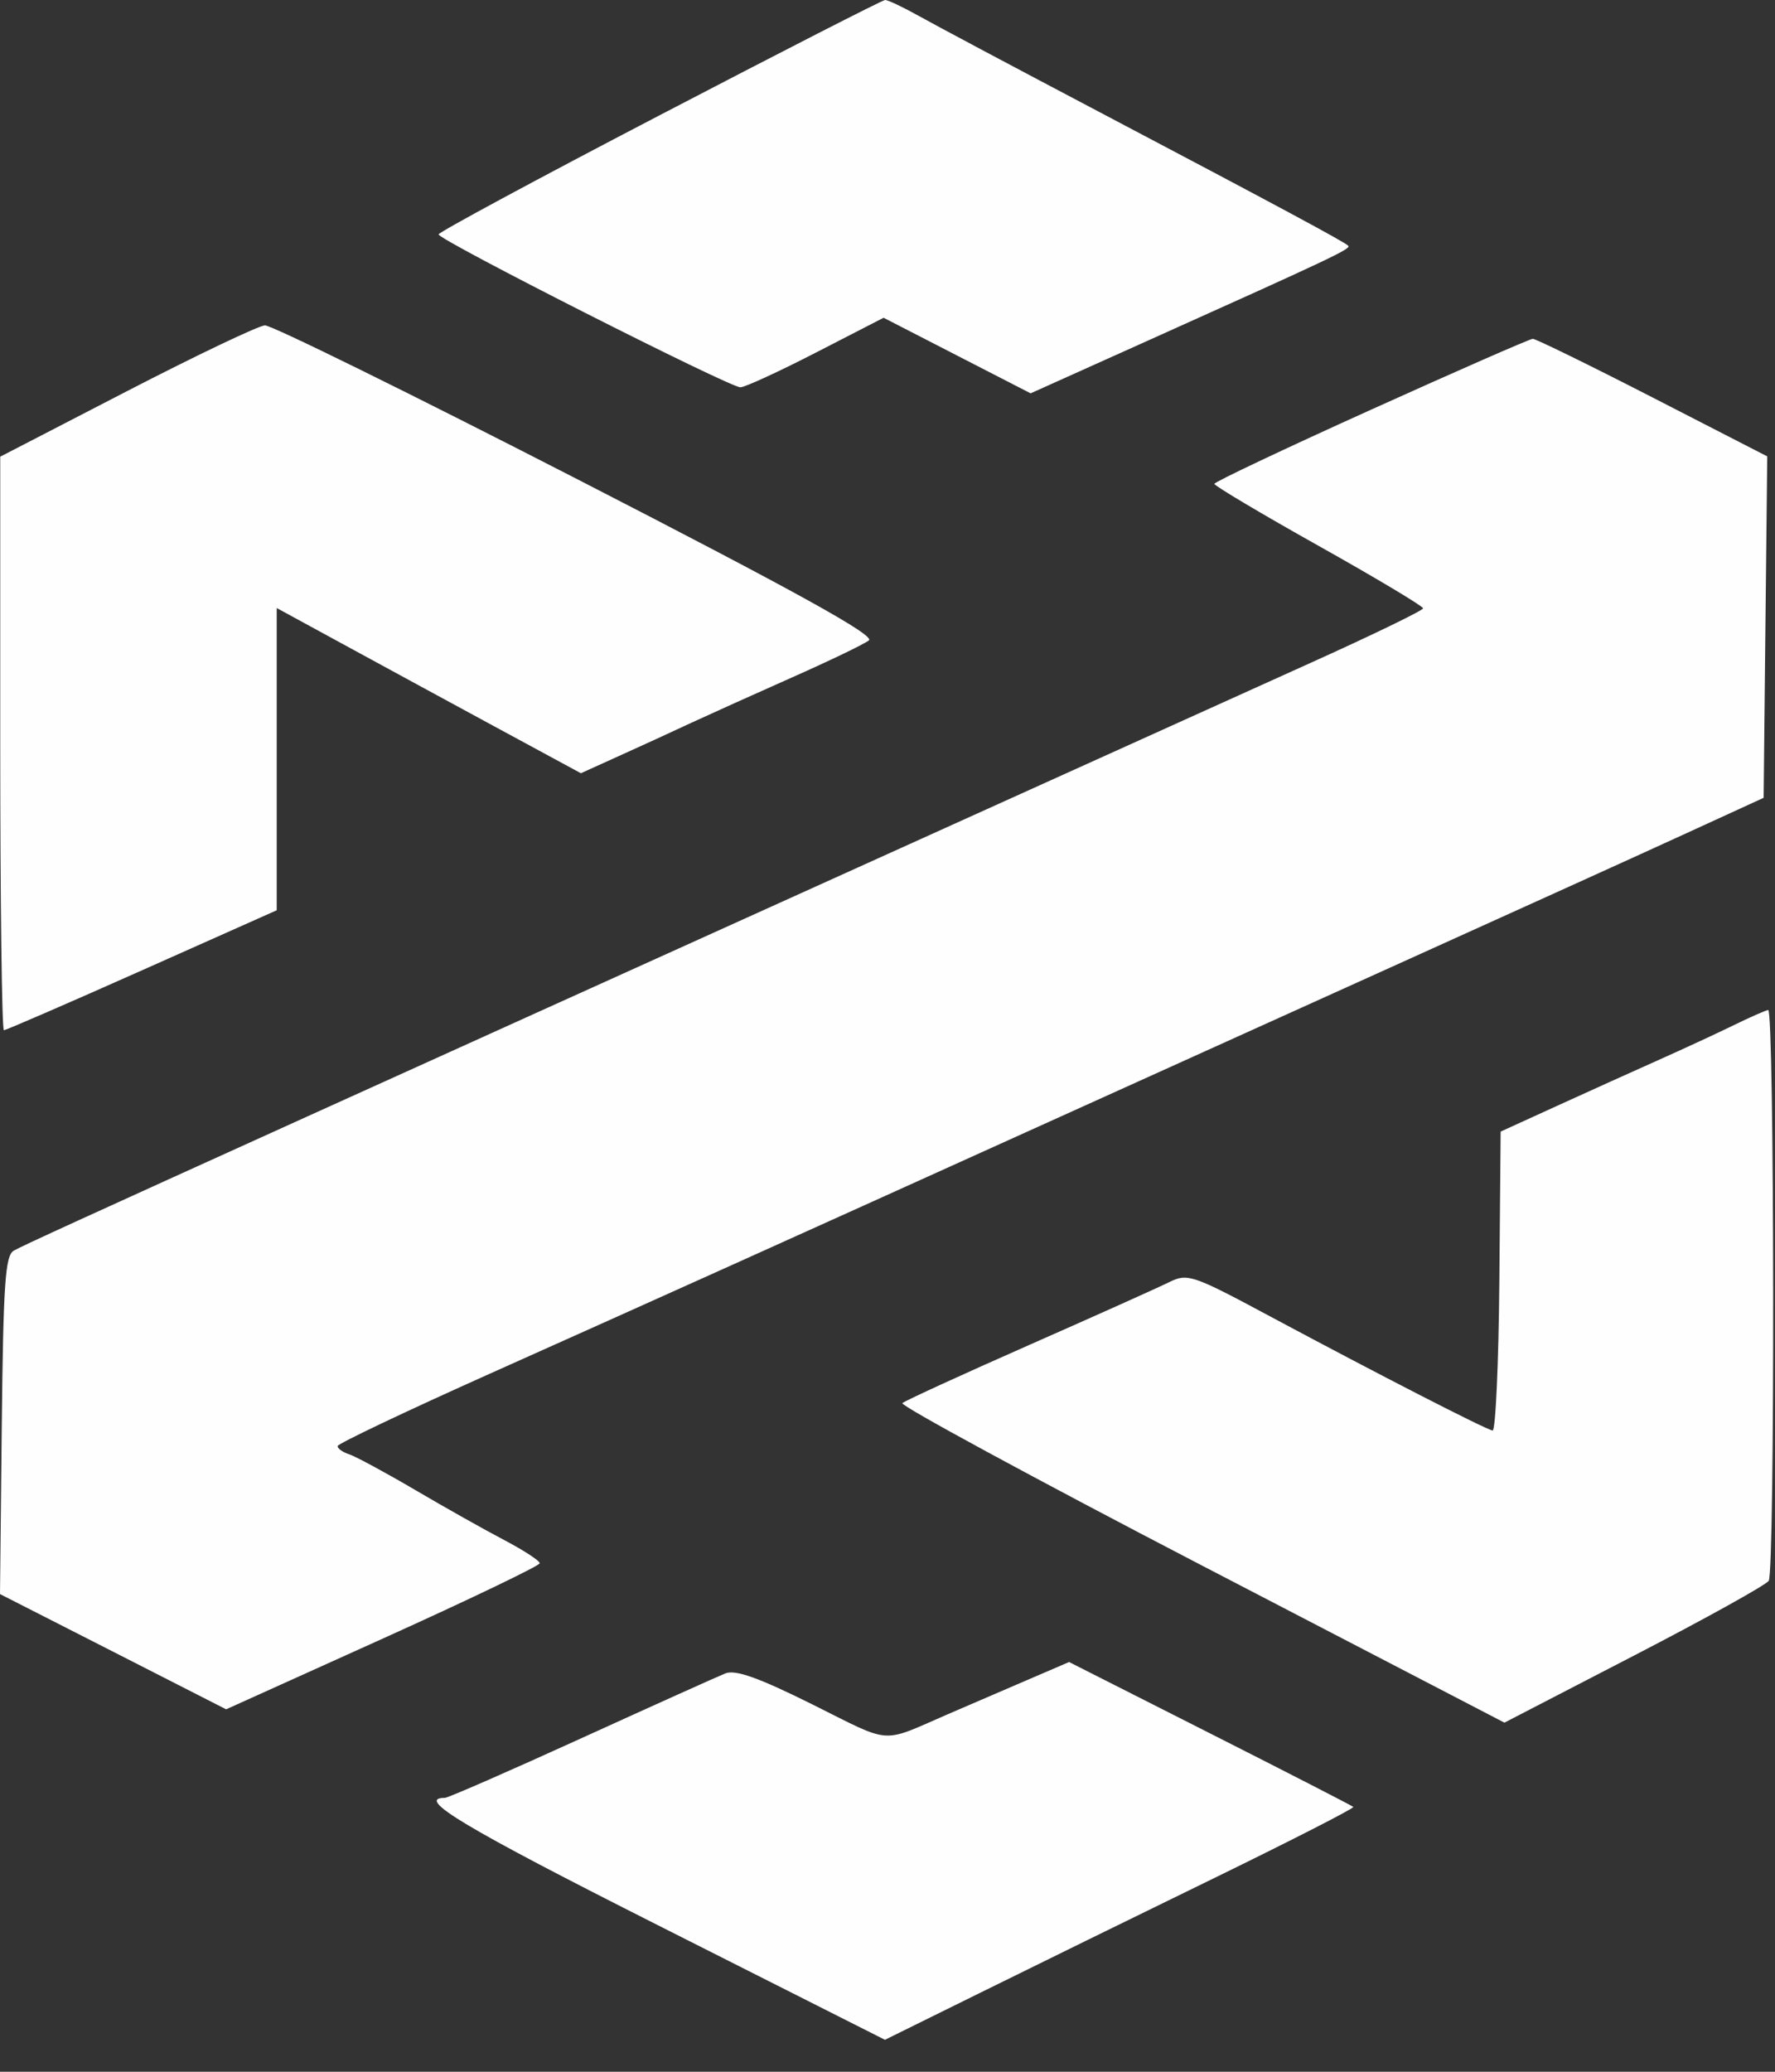 <svg width="30" height="35" viewBox="0 0 30 35" fill="none" xmlns="http://www.w3.org/2000/svg">
<rect x="0" y="0" width="30" height="35" fill="#333333" stroke="none"/>
<path fill-rule="evenodd" clip-rule="evenodd" d="M11.145 1.949C9.092 3.018 7.412 3.923 7.413 3.96C7.414 4.055 12.34 6.549 12.514 6.543C12.594 6.541 13.171 6.275 13.797 5.953L14.934 5.368L16.177 6.007L17.419 6.645L19.453 5.731C22.519 4.354 22.838 4.203 22.788 4.152C22.721 4.085 21.622 3.494 18.639 1.923C17.197 1.164 15.797 0.42 15.529 0.269C15.26 0.119 15.004 -0.002 14.959 3.34793e-05C14.914 0.002 13.198 0.879 11.145 1.949ZM2.141 6.611L0.004 7.715V12.559C0.004 15.224 0.032 17.404 0.066 17.404C0.101 17.404 1.152 16.948 2.403 16.391L4.677 15.378V10.272L5.788 10.877C6.644 11.343 7.501 11.809 8.358 12.273L9.818 13.063L10.467 12.769C10.874 12.585 11.281 12.399 11.686 12.21C12 12.065 12.769 11.718 13.396 11.44C14.023 11.162 14.603 10.883 14.685 10.819C14.794 10.735 13.462 9.998 9.756 8.095C6.962 6.661 4.587 5.491 4.477 5.497C4.368 5.503 3.316 6.004 2.141 6.611ZM23.173 6.921C21.717 7.578 20.526 8.142 20.524 8.174C20.523 8.206 21.316 8.678 22.287 9.222C23.258 9.766 24.052 10.241 24.052 10.277C24.052 10.312 23.193 10.729 22.143 11.202C21.093 11.675 18.439 12.874 16.245 13.866L8.894 17.188C7.045 18.024 5.378 18.778 5.19 18.863C1.413 20.573 0.374 21.047 0.232 21.129C0.088 21.211 0.056 21.687 0.03 24.078L0 26.93L1.911 27.903L3.822 28.877L6.472 27.681C7.929 27.023 9.122 26.451 9.122 26.409C9.122 26.367 8.852 26.191 8.523 26.018C8.194 25.846 7.515 25.464 7.013 25.169C6.512 24.875 6.012 24.605 5.902 24.569C5.792 24.533 5.704 24.471 5.706 24.43C5.708 24.389 6.875 23.835 8.299 23.198C11.065 21.961 13.182 21.008 17.727 18.953C19.759 18.034 21.792 17.116 23.824 16.198C25.611 15.391 27.688 14.45 28.44 14.105L29.808 13.478L29.838 10.594L29.869 7.71L27.931 6.715C26.865 6.168 25.953 5.722 25.906 5.724C25.858 5.725 24.628 6.264 23.173 6.921ZM29.289 17.326C29.003 17.465 28.439 17.726 28.035 17.906C27.631 18.086 26.865 18.432 26.332 18.675L25.363 19.117L25.341 21.649C25.329 23.041 25.277 24.174 25.227 24.167C25.112 24.15 23.297 23.219 21.471 22.241C20.154 21.535 20.071 21.507 19.762 21.66C19.583 21.749 18.513 22.229 17.385 22.726C16.256 23.224 15.296 23.664 15.251 23.704C15.206 23.743 17.477 24.974 20.298 26.439L25.427 29.102L27.617 27.969C28.822 27.346 29.847 26.777 29.894 26.706C30 26.545 29.991 17.05 29.885 17.063C29.843 17.068 29.574 17.186 29.289 17.326ZM17.157 28.47C16.777 28.634 16.397 28.797 16.017 28.961C14.87 29.457 15.095 29.474 13.73 28.794C12.822 28.342 12.43 28.203 12.26 28.27C12.132 28.321 11.035 28.815 9.82 29.368C8.606 29.921 7.571 30.373 7.519 30.373C7.01 30.373 7.857 30.879 11.125 32.527L14.957 34.46L16.57 33.664C17.457 33.226 19.246 32.349 20.546 31.716C21.845 31.082 22.892 30.547 22.873 30.526C22.853 30.506 21.764 29.947 20.453 29.284L18.069 28.078L17.157 28.47Z" fill="#FEFEFE"/>
</svg>
